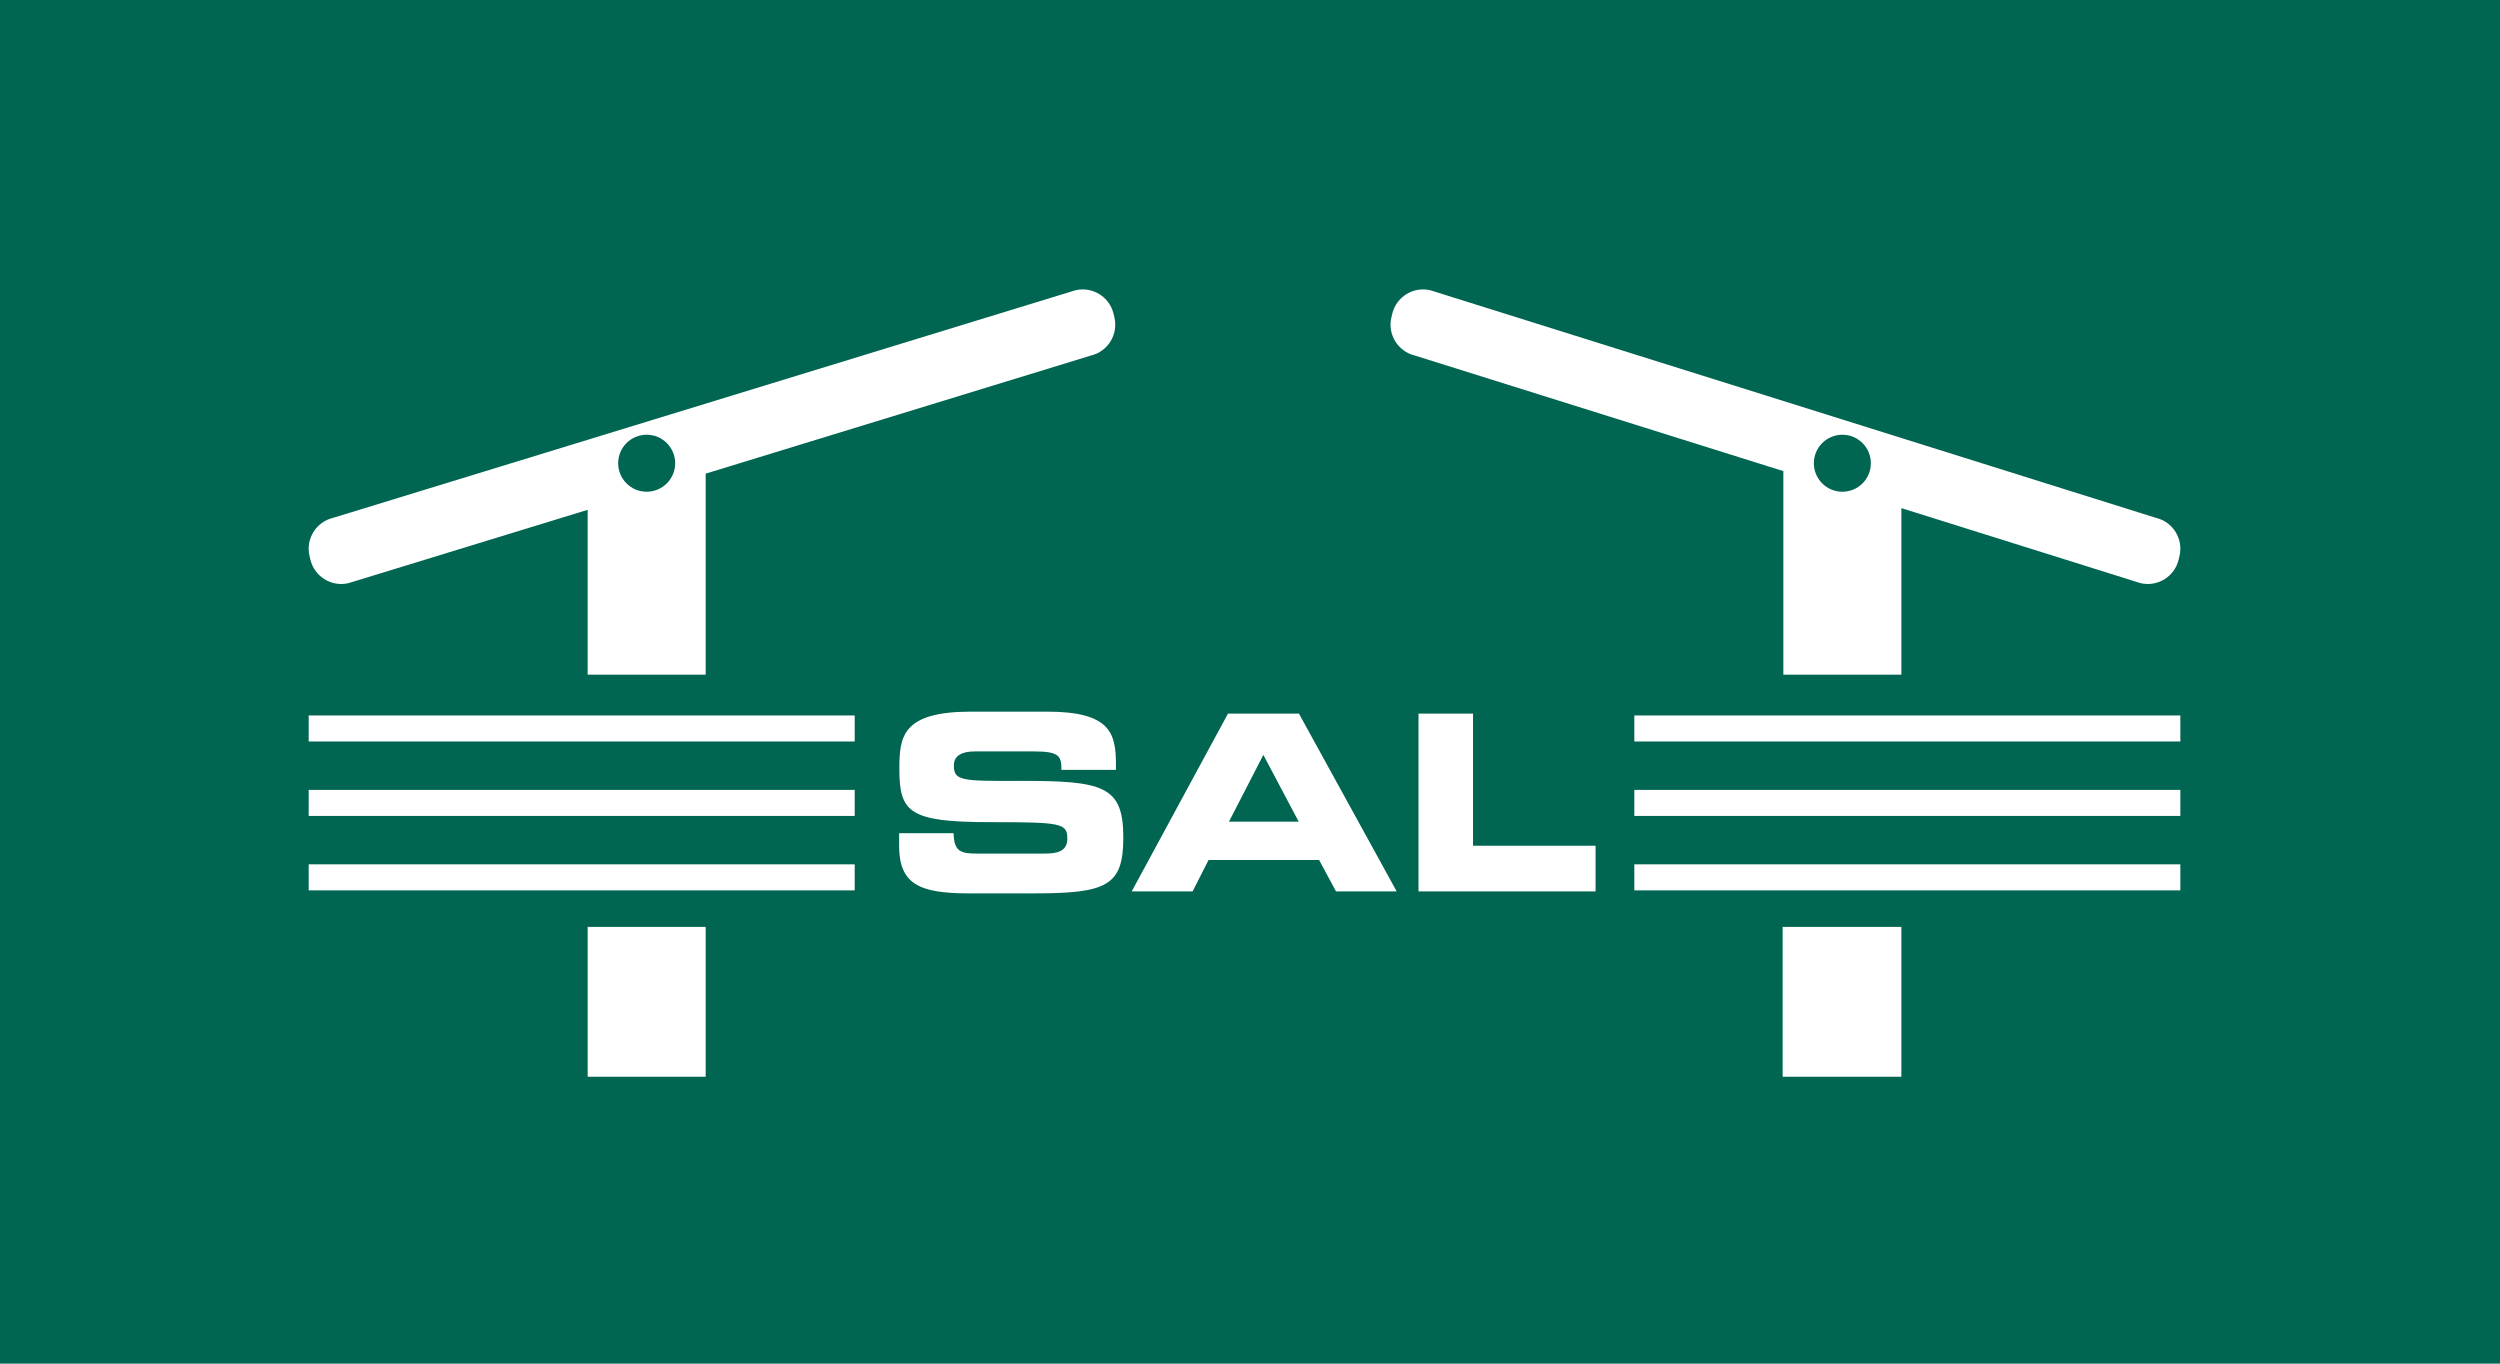 <?xml version="1.0" encoding="utf-8"?>
<!-- Generator: Adobe Illustrator 16.0.4, SVG Export Plug-In . SVG Version: 6.00 Build 0)  -->
<!DOCTYPE svg PUBLIC "-//W3C//DTD SVG 1.1//EN" "http://www.w3.org/Graphics/SVG/1.1/DTD/svg11.dtd">
<svg version="1.1" id="Ebene_1" xmlns="http://www.w3.org/2000/svg" xmlns:xlink="http://www.w3.org/1999/xlink" x="0px" y="0px"
	 width="550px" height="300px" viewBox="24.138 147.64 550 300" enable-background="new 24.138 147.64 550 300"
	 xml:space="preserve">
<g>
	<polygon fill="#006651" points="-290.862,0 -290.862,595.835 886.136,595.835 886.136,0 	"/>
	<polygon fill="#FFFFFF" points="212.172,343.522 92.049,343.522 92.049,337.794 212.172,337.794 212.172,343.522 	"/>
	<polygon fill="#FFFFFF" points="212.172,310.768 92.049,310.768 92.049,305.042 212.172,305.042 212.172,310.768 	"/>
	<polygon fill="#FFFFFF" points="212.172,327.145 92.049,327.145 92.049,321.417 212.172,321.417 212.172,327.145 	"/>
	<polygon fill="#FFFFFF" points="503.814,343.522 383.691,343.522 383.691,337.794 503.814,337.794 503.814,343.522 	"/>
	<polygon fill="#FFFFFF" points="503.814,310.768 383.691,310.768 383.691,305.042 503.814,305.042 503.814,310.768 	"/>
	<polygon fill="#FFFFFF" points="503.814,327.145 383.691,327.145 383.691,321.417 503.814,321.417 503.814,327.145 	"/>
	<path fill="#FFFFFF" d="M221.944,330.945h11.992c0.055,4.16,1.729,4.484,5.187,4.484h14.694c2.539,0,5.135-0.27,5.135-3.297
		c0-3.4-1.406-3.618-16.856-3.618c-18.045,0-20.098-2.162-20.098-11.778c0-7.076,0.648-12.533,15.775-12.533h16.746
		c13.83,0,15.127,4.7,15.127,11.562v1.242h-11.993c0-2.863-0.322-4.053-5.834-4.053h-13.29c-2.702,0-4.538,0.918-4.538,3.025
		c0,3.402,1.458,3.512,14.316,3.459c18.639-0.057,22.96,1.078,22.96,12.479c0,10.533-3.565,12.264-19.503,12.264h-14.532
		c-10.913,0-15.288-2.055-15.288-10.535V330.945L221.944,330.945z"/>
	<path fill="#FFFFFF" d="M294.51,328.406h15.342l-7.779-14.695L294.51,328.406L294.51,328.406z M294.293,304.634h15.613
		l21.502,39.113h-13.345l-3.728-6.914h-24.312l-3.512,6.914h-13.396L294.293,304.634L294.293,304.634z"/>
	<g>
		<g>
			<defs>
				<rect id="SVGID_1_" x="92.049" y="211.31" width="411.765" height="173.213"/>
			</defs>
			<clipPath id="SVGID_2_">
				<use xlink:href="#SVGID_1_"  overflow="visible"/>
			</clipPath>
			<polygon clip-path="url(#SVGID_2_)" fill="#FFFFFF" points="336.211,304.634 348.204,304.634 348.204,333.701 375.163,333.701 
				375.163,343.75 336.211,343.75 			"/>
		</g>
		<g>
			<defs>
				<rect id="SVGID_3_" x="92.049" y="211.31" width="411.765" height="173.213"/>
			</defs>
			<clipPath id="SVGID_4_">
				<use xlink:href="#SVGID_3_"  overflow="visible"/>
			</clipPath>
			<path clip-path="url(#SVGID_4_)" fill="#FFFFFF" d="M166.406,243.281c3.464,0,6.271,2.809,6.271,6.271
				c0,3.463-2.809,6.271-6.271,6.271c-3.466,0-6.272-2.808-6.272-6.271C160.133,246.09,162.94,243.281,166.406,243.281
				L166.406,243.281z M269.308,217.471l-0.188-0.793c-0.888-3.746-4.644-6.065-8.392-5.179L97.417,261.567
				c-3.747,0.886-6.066,4.643-5.181,8.39l0.188,0.793c0.886,3.747,4.643,6.065,8.39,5.18l52.61-16.13v30.52v5.753h25.961v-5.753
				V259.8v-7.958l84.741-25.979C267.876,224.974,270.194,221.217,269.308,217.471L269.308,217.471z"/>
		</g>
		<g>
			<defs>
				<rect id="SVGID_5_" x="92.049" y="211.31" width="411.765" height="173.213"/>
			</defs>
			<clipPath id="SVGID_6_">
				<use xlink:href="#SVGID_5_"  overflow="visible"/>
			</clipPath>
			<path clip-path="url(#SVGID_6_)" fill="#FFFFFF" d="M429.457,243.281c3.465,0,6.272,2.809,6.272,6.271
				c0,3.465-2.809,6.273-6.272,6.273c-3.465,0-6.271-2.809-6.271-6.273C423.186,246.089,425.992,243.281,429.457,243.281
				L429.457,243.281z M498.445,261.567L338.823,211.5c-3.747-0.887-7.504,1.433-8.39,5.179l-0.188,0.793
				c-0.886,3.746,1.432,7.503,5.182,8.391l81.051,25.423v8.515v30.521v5.753h25.961v-5.753v-30.521v-0.372l52.609,16.502
				c3.747,0.886,7.504-1.433,8.391-5.18l0.188-0.793C504.511,266.209,502.192,262.453,498.445,261.567L498.445,261.567z"/>
		</g>
	</g>
	<polygon fill="#FFFFFF" points="179.386,384.523 153.425,384.523 153.425,351.555 179.386,351.555 	"/>
	<polygon fill="#FFFFFF" points="442.438,384.523 416.321,384.523 416.321,351.555 442.438,351.555 	"/>
</g>
</svg>
